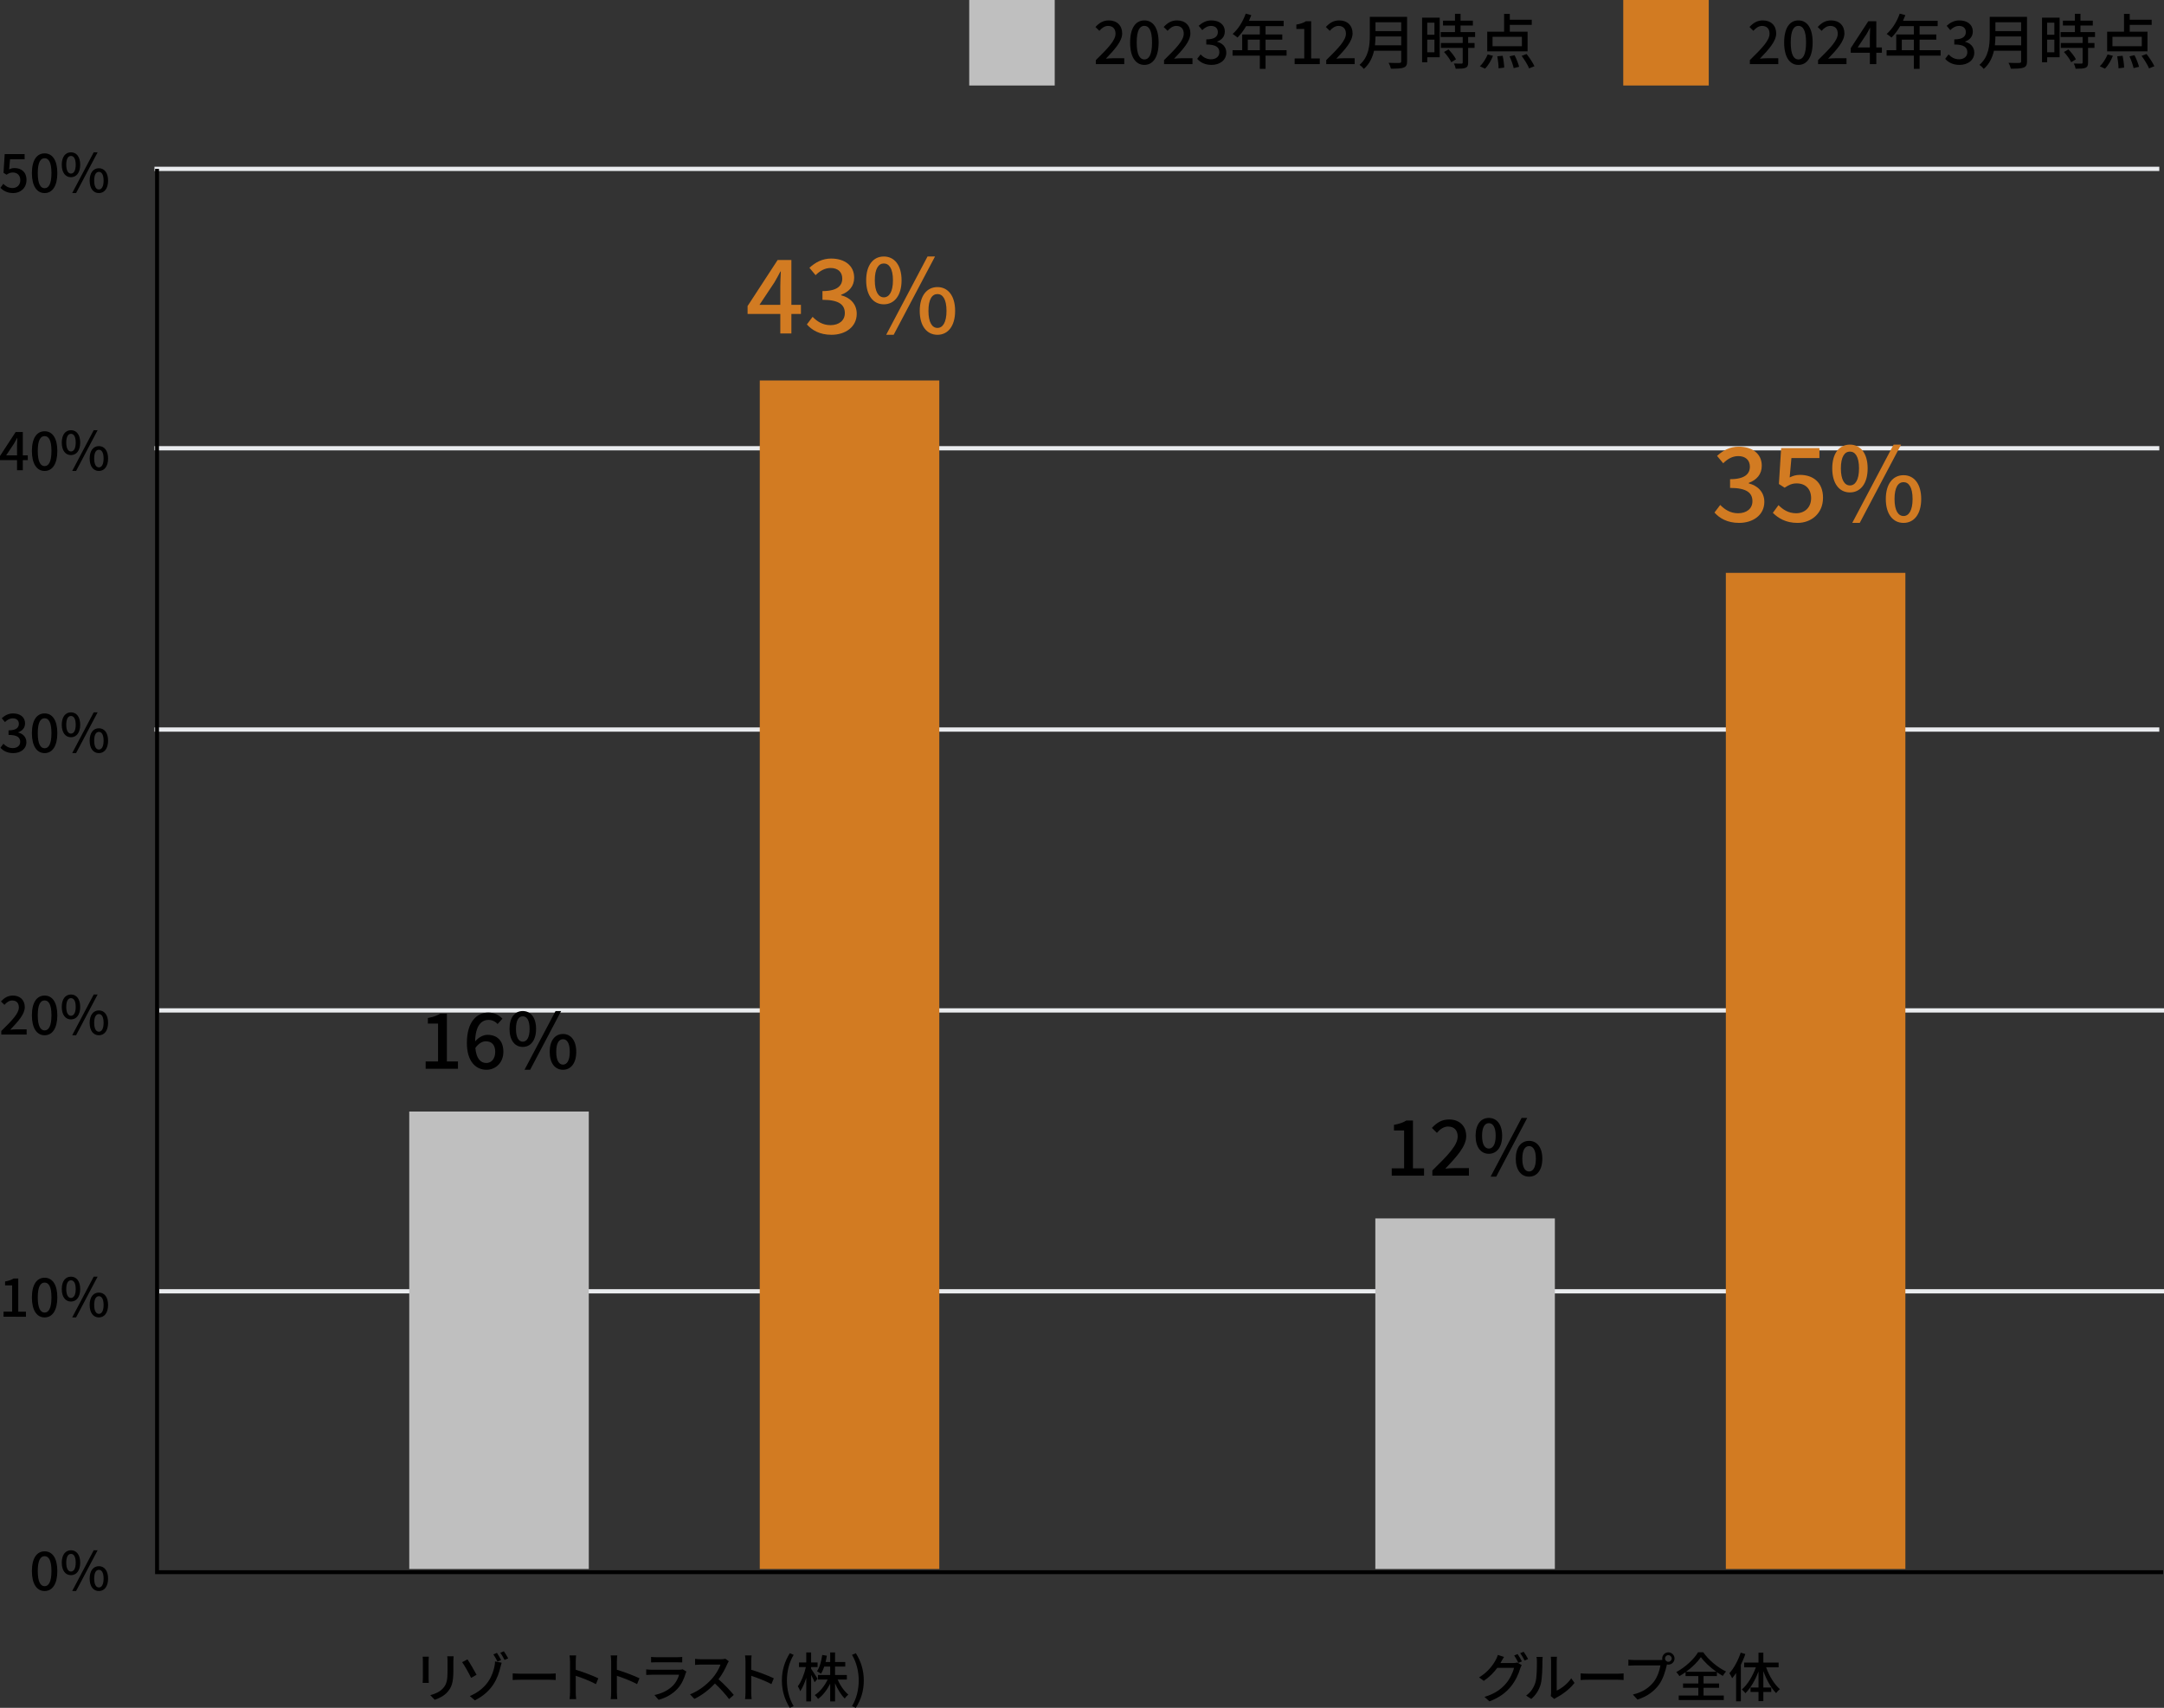 <?xml version="1.0" encoding="UTF-8"?>
<svg id="_レイヤー_2" data-name="レイヤー 2" xmlns="http://www.w3.org/2000/svg" width="506.237" height="399.487" version="1.1" viewBox="0 0 506.237 399.487">
  <rect x="0" y="0" width="506.237" height="399.487" fill="#333333" stroke="none"/>
  <line id="_線_3" data-name="線 3" x1="36.137" y1="104.85" x2="505.137" y2="104.85" fill="none" stroke="#eaecef" stroke-miterlimit="10"/>
  <line id="_線_7" data-name="線 7" x1="36.137" y1="39.5" x2="505.137" y2="39.5" fill="none" stroke="#eaecef" stroke-miterlimit="10"/>
  <line id="_線_4" data-name="線 4" x1="36.137" y1="170.65" x2="505.137" y2="170.65" fill="none" stroke="#eaecef" stroke-miterlimit="10"/>
  <line id="_線_5" data-name="線 5" x1="37.237" y1="236.35" x2="506.237" y2="236.35" fill="none" stroke="#eaecef" stroke-miterlimit="10"/>
  <line id="_線_6" data-name="線 6" x1="37.237" y1="302.05" x2="506.237" y2="302.05" fill="none" stroke="#eaecef" stroke-miterlimit="10"/>
  <path id="_パス_80" data-name="パス 80" d="M506.037,367.75H36.737V39.5" fill="none" stroke="#000" stroke-miterlimit="10" stroke-width=".913"/>
  <rect id="_長方形_9" data-name="長方形 9" x="95.737" y="260" width="42" height="107" fill="#bfbfbf" stroke-width="0"/>
  <rect id="_長方形_17" data-name="長方形 17" x="321.737" y="285" width="42" height="82" fill="#bfbfbf" stroke-width="0"/>
  <rect id="_長方形_10" data-name="長方形 10" x="177.737" y="89" width="42" height="278" fill="#d27b22" stroke-width="0"/>
  <rect id="_長方形_16" data-name="長方形 16" x="403.737" y="134" width="42" height="233" fill="#d27b22" stroke-width="0"/>
  <g id="_2023年12月時点" data-name=" 2023年12月時点" isolation="isolate">
    <g isolation="isolate">
      <path d="M256.353,14.061c2.872-2.815,4.608-4.608,4.608-6.178,0-1.092-.588-1.82-1.751-1.82-.812,0-1.484.518-2.031,1.148l-.911-.896c.882-.952,1.793-1.541,3.138-1.541,1.891,0,3.11,1.205,3.11,3.025,0,1.835-1.667,3.685-3.81,5.926.518-.057,1.177-.099,1.681-.099h2.62v1.373h-6.654v-.938Z" fill="#000" stroke-width="0"/>
      <path d="M264.375,9.943c0-3.376,1.289-5.169,3.334-5.169,2.059,0,3.334,1.807,3.334,5.169s-1.275,5.238-3.334,5.238c-2.045,0-3.334-1.862-3.334-5.238ZM269.502,9.943c0-2.886-.743-3.895-1.793-3.895s-1.793,1.009-1.793,3.895.742,3.964,1.793,3.964,1.793-1.078,1.793-3.964Z" fill="#000" stroke-width="0"/>
      <path d="M272.313,14.061c2.872-2.815,4.608-4.608,4.608-6.178,0-1.092-.588-1.82-1.751-1.82-.812,0-1.484.518-2.031,1.148l-.911-.896c.882-.952,1.793-1.541,3.138-1.541,1.891,0,3.11,1.205,3.11,3.025,0,1.835-1.667,3.685-3.81,5.926.518-.057,1.177-.099,1.681-.099h2.62v1.373h-6.654v-.938Z" fill="#000" stroke-width="0"/>
      <path d="M280.068,13.767l.785-1.037c.602.616,1.373,1.135,2.437,1.135,1.163,0,1.961-.63,1.961-1.639,0-1.106-.729-1.821-3.054-1.821v-1.19c2.031,0,2.703-.742,2.703-1.709,0-.896-.602-1.442-1.583-1.442-.798,0-1.471.392-2.059.98l-.841-1.009c.812-.742,1.765-1.261,2.956-1.261,1.849,0,3.151.952,3.151,2.605,0,1.163-.687,1.933-1.779,2.339v.07c1.19.294,2.129,1.163,2.129,2.521,0,1.807-1.555,2.871-3.446,2.871-1.625,0-2.675-.644-3.362-1.414Z" fill="#000" stroke-width="0"/>
      <path d="M300.978,13.011h-4.917v3.096h-1.345v-3.096h-6.374v-1.261h2.255v-3.697h4.119v-1.934h-3.208c-.603,1.037-1.303,1.961-2.017,2.661-.252-.224-.812-.644-1.135-.84,1.289-1.106,2.41-2.886,3.054-4.749l1.317.351c-.168.434-.364.896-.546,1.316h8.11v1.261h-4.23v1.934h3.908v1.218h-3.908v2.479h4.917v1.261ZM294.716,11.75v-2.479h-2.816v2.479h2.816Z" fill="#000" stroke-width="0"/>
      <path d="M302.861,13.669h2.255v-6.892h-1.849v-1.022c.967-.168,1.653-.42,2.241-.784h1.219v8.698h2.017v1.331h-5.883v-1.331Z" fill="#000" stroke-width="0"/>
      <path d="M310.252,14.061c2.872-2.815,4.608-4.608,4.608-6.178,0-1.092-.588-1.82-1.751-1.82-.812,0-1.484.518-2.031,1.148l-.911-.896c.882-.952,1.793-1.541,3.138-1.541,1.891,0,3.11,1.205,3.11,3.025,0,1.835-1.667,3.685-3.81,5.926.518-.057,1.177-.099,1.681-.099h2.62v1.373h-6.654v-.938Z" fill="#000" stroke-width="0"/>
      <path d="M329.172,14.342c0,.84-.224,1.246-.784,1.457-.588.237-1.541.266-2.998.266-.084-.378-.336-1.009-.561-1.373,1.093.057,2.213.042,2.549.028.308,0,.42-.112.42-.406v-2.451h-6.359c-.364,1.569-1.065,3.124-2.396,4.259-.196-.28-.7-.757-.995-.953,2.186-1.877,2.396-4.622,2.396-6.821V3.948h8.727v10.394ZM327.8,10.601v-2.073h-6.023c0,.645-.042,1.345-.126,2.073h6.149ZM321.776,5.209v2.073h6.023v-2.073h-6.023Z" fill="#000" stroke-width="0"/>
      <path d="M336.799,13.389h-2.914v1.177h-1.205V4.13h4.118v9.259ZM333.885,5.306v2.815h1.681v-2.815h-1.681ZM335.566,12.226v-2.956h-1.681v2.956h1.681ZM343.453,8.654v1.401h1.499v1.148h-1.499v3.445c0,.673-.154,1.022-.616,1.219-.49.196-1.205.21-2.297.21-.056-.35-.238-.854-.42-1.218.785.027,1.555.027,1.765.027.224-.014.294-.069.294-.266v-3.418h-5.099v-1.148h5.099v-1.401h-5.141v-1.148h3.334v-1.541h-2.802v-1.135h2.802v-1.597h1.303v1.597h2.885v1.135h-2.885v1.541h3.404v1.148h-1.625ZM338.858,11.554c.672.701,1.443,1.653,1.751,2.325l-1.106.673c-.294-.673-1.022-1.667-1.695-2.396l1.05-.603Z" fill="#000" stroke-width="0"/>
      <path d="M346.19,15.49c.714-.616,1.401-1.737,1.835-2.76l1.233.322c-.42,1.093-1.107,2.283-1.863,3.012l-1.205-.574ZM357.354,12.016h-9.441v-4.608h3.95V3.248h1.331v1.372h5.141v1.205h-5.141v1.583h4.16v4.608ZM356.024,8.612h-6.864v2.199h6.864v-2.199ZM351.527,13.053c.196.896.35,2.06.364,2.76l-1.317.168c0-.714-.126-1.891-.294-2.815l1.247-.112ZM354.315,12.913c.434.84.882,1.989,1.064,2.703l-1.274.322c-.14-.714-.561-1.877-.967-2.76l1.177-.266ZM357.13,12.633c.687.883,1.485,2.073,1.835,2.857l-1.247.504c-.308-.784-1.079-2.017-1.751-2.927l1.163-.435Z" fill="#000" stroke-width="0"/>
    </g>
  </g>
  <g id="_2024年3月時点" data-name=" 2024年3月時点" isolation="isolate">
    <g isolation="isolate">
      <path d="M409.353,14.061c2.872-2.815,4.608-4.608,4.608-6.178,0-1.092-.588-1.82-1.751-1.82-.812,0-1.484.518-2.031,1.148l-.911-.896c.882-.952,1.793-1.541,3.138-1.541,1.891,0,3.11,1.205,3.11,3.025,0,1.835-1.667,3.685-3.81,5.926.518-.057,1.177-.099,1.681-.099h2.62v1.373h-6.654v-.938Z" fill="#000" stroke-width="0"/>
      <path d="M417.375,9.943c0-3.376,1.289-5.169,3.334-5.169,2.059,0,3.334,1.807,3.334,5.169s-1.275,5.238-3.334,5.238c-2.045,0-3.334-1.862-3.334-5.238ZM422.502,9.943c0-2.886-.743-3.895-1.793-3.895s-1.793,1.009-1.793,3.895.742,3.964,1.793,3.964,1.793-1.078,1.793-3.964Z" fill="#000" stroke-width="0"/>
      <path d="M425.313,14.061c2.872-2.815,4.608-4.608,4.608-6.178,0-1.092-.588-1.82-1.751-1.82-.812,0-1.484.518-2.031,1.148l-.911-.896c.882-.952,1.793-1.541,3.138-1.541,1.891,0,3.11,1.205,3.11,3.025,0,1.835-1.667,3.685-3.81,5.926.518-.057,1.177-.099,1.681-.099h2.62v1.373h-6.654v-.938Z" fill="#000" stroke-width="0"/>
      <path d="M437.425,12.339h-4.468v-1.079l4.104-6.289h1.877v6.121h1.303v1.247h-1.303v2.661h-1.513v-2.661ZM437.425,11.092v-2.535c0-.561.042-1.457.07-2.018h-.056c-.252.505-.532.98-.827,1.499l-2.031,3.054h2.843Z" fill="#000" stroke-width="0"/>
      <path d="M453.978,13.011h-4.917v3.096h-1.345v-3.096h-6.374v-1.261h2.255v-3.697h4.119v-1.934h-3.208c-.603,1.037-1.303,1.961-2.017,2.661-.252-.224-.812-.644-1.135-.84,1.289-1.106,2.41-2.886,3.054-4.749l1.317.351c-.168.434-.364.896-.546,1.316h8.11v1.261h-4.23v1.934h3.908v1.218h-3.908v2.479h4.917v1.261ZM447.716,11.75v-2.479h-2.816v2.479h2.816Z" fill="#000" stroke-width="0"/>
      <path d="M455.048,13.767l.785-1.037c.602.616,1.373,1.135,2.437,1.135,1.163,0,1.961-.63,1.961-1.639,0-1.106-.729-1.821-3.054-1.821v-1.19c2.031,0,2.703-.742,2.703-1.709,0-.896-.602-1.442-1.583-1.442-.798,0-1.471.392-2.059.98l-.841-1.009c.812-.742,1.765-1.261,2.956-1.261,1.849,0,3.152.952,3.152,2.605,0,1.163-.686,1.933-1.779,2.339v.07c1.19.294,2.129,1.163,2.129,2.521,0,1.807-1.555,2.871-3.446,2.871-1.625,0-2.675-.644-3.362-1.414Z" fill="#000" stroke-width="0"/>
      <path d="M474.192,14.342c0,.84-.224,1.246-.784,1.457-.588.237-1.541.266-2.998.266-.084-.378-.336-1.009-.561-1.373,1.093.057,2.213.042,2.549.028.308,0,.42-.112.42-.406v-2.451h-6.359c-.364,1.569-1.065,3.124-2.396,4.259-.196-.28-.7-.757-.995-.953,2.186-1.877,2.396-4.622,2.396-6.821V3.948h8.727v10.394ZM472.82,10.601v-2.073h-6.023c0,.645-.042,1.345-.126,2.073h6.149ZM466.796,5.209v2.073h6.023v-2.073h-6.023Z" fill="#000" stroke-width="0"/>
      <path d="M481.819,13.389h-2.914v1.177h-1.205V4.13h4.118v9.259ZM478.905,5.306v2.815h1.681v-2.815h-1.681ZM480.586,12.226v-2.956h-1.681v2.956h1.681ZM488.473,8.654v1.401h1.499v1.148h-1.499v3.445c0,.673-.154,1.022-.616,1.219-.49.196-1.205.21-2.297.21-.056-.35-.238-.854-.42-1.218.785.027,1.555.027,1.765.027.224-.014.294-.069.294-.266v-3.418h-5.099v-1.148h5.099v-1.401h-5.141v-1.148h3.334v-1.541h-2.802v-1.135h2.802v-1.597h1.303v1.597h2.885v1.135h-2.885v1.541h3.404v1.148h-1.625ZM483.878,11.554c.672.701,1.443,1.653,1.751,2.325l-1.106.673c-.294-.673-1.022-1.667-1.695-2.396l1.05-.603Z" fill="#000" stroke-width="0"/>
      <path d="M491.21,15.49c.714-.616,1.401-1.737,1.835-2.76l1.233.322c-.42,1.093-1.107,2.283-1.863,3.012l-1.205-.574ZM502.375,12.016h-9.441v-4.608h3.95V3.248h1.331v1.372h5.141v1.205h-5.141v1.583h4.16v4.608ZM501.044,8.612h-6.864v2.199h6.864v-2.199ZM496.547,13.053c.196.896.35,2.06.364,2.76l-1.317.168c0-.714-.126-1.891-.294-2.815l1.247-.112ZM499.335,12.913c.434.84.882,1.989,1.064,2.703l-1.274.322c-.14-.714-.561-1.877-.967-2.76l1.177-.266ZM502.15,12.633c.687.883,1.485,2.073,1.835,2.857l-1.247.504c-.308-.784-1.079-2.017-1.751-2.927l1.163-.435Z" fill="#000" stroke-width="0"/>
    </g>
  </g>
  <g isolation="isolate">
    <g isolation="isolate">
      <path d="M99.574,248.289h2.899v-8.858h-2.376v-1.314c1.242-.216,2.125-.54,2.881-1.008h1.566v11.181h2.593v1.711h-7.562v-1.711Z" fill="#000" stroke-width="0"/>
      <path d="M109.222,243.986c0-5.078,2.376-7.13,5.005-7.13,1.476,0,2.557.63,3.313,1.422l-1.134,1.261c-.486-.576-1.296-.973-2.089-.973-1.674,0-3.079,1.261-3.169,5.042.774-.954,1.927-1.549,2.881-1.549,2.215,0,3.727,1.314,3.727,3.979,0,2.538-1.8,4.195-3.961,4.195-2.521,0-4.573-1.999-4.573-6.248ZM111.203,245.139c.216,2.395,1.17,3.511,2.575,3.511,1.152,0,2.071-.972,2.071-2.61,0-1.585-.792-2.467-2.197-2.467-.738,0-1.657.414-2.449,1.566Z" fill="#000" stroke-width="0"/>
      <path d="M119.194,240.673c0-2.664,1.242-4.177,3.097-4.177s3.115,1.513,3.115,4.177-1.26,4.214-3.115,4.214-3.097-1.549-3.097-4.214ZM123.893,240.673c0-2.052-.666-2.952-1.603-2.952-.918,0-1.584.9-1.584,2.952,0,2.035.666,2.989,1.584,2.989.937,0,1.603-.954,1.603-2.989ZM129.961,236.496h1.314l-7.256,13.738h-1.314l7.256-13.738ZM128.592,246.039c0-2.665,1.261-4.178,3.115-4.178,1.836,0,3.097,1.513,3.097,4.178s-1.26,4.195-3.097,4.195c-1.854,0-3.115-1.531-3.115-4.195ZM133.292,246.039c0-2.053-.667-2.953-1.584-2.953-.937,0-1.584.9-1.584,2.953,0,2.034.648,2.988,1.584,2.988.918,0,1.584-.954,1.584-2.988Z" fill="#000" stroke-width="0"/>
    </g>
  </g>
  <g isolation="isolate">
    <g isolation="isolate">
      <path d="M325.574,273.289h2.899v-8.858h-2.376v-1.314c1.242-.216,2.125-.54,2.881-1.008h1.566v11.181h2.593v1.711h-7.562v-1.711Z" fill="#000" stroke-width="0"/>
      <path d="M335.078,273.794c3.691-3.619,5.924-5.924,5.924-7.94,0-1.404-.756-2.341-2.25-2.341-1.044,0-1.909.666-2.611,1.477l-1.17-1.152c1.134-1.225,2.305-1.98,4.033-1.98,2.431,0,3.998,1.548,3.998,3.889,0,2.358-2.143,4.735-4.897,7.616.666-.072,1.512-.126,2.16-.126h3.367v1.765h-8.553v-1.206Z" fill="#000" stroke-width="0"/>
      <path d="M345.194,265.673c0-2.664,1.242-4.177,3.097-4.177s3.115,1.513,3.115,4.177-1.26,4.214-3.115,4.214-3.097-1.549-3.097-4.214ZM349.893,265.673c0-2.052-.666-2.952-1.603-2.952-.918,0-1.584.9-1.584,2.952,0,2.035.666,2.989,1.584,2.989.937,0,1.603-.954,1.603-2.989ZM355.961,261.496h1.314l-7.256,13.738h-1.314l7.256-13.738ZM354.592,271.039c0-2.665,1.261-4.178,3.115-4.178,1.836,0,3.097,1.513,3.097,4.178s-1.26,4.195-3.097,4.195c-1.854,0-3.115-1.531-3.115-4.195ZM359.292,271.039c0-2.053-.667-2.953-1.584-2.953-.937,0-1.584.9-1.584,2.953,0,2.034.648,2.988,1.584,2.988.918,0,1.584-.954,1.584-2.988Z" fill="#000" stroke-width="0"/>
    </g>
  </g>
  <g isolation="isolate">
    <g isolation="isolate">
      <path d="M182.542,73.439h-7.657v-1.848l7.033-10.777h3.216v10.489h2.232v2.136h-2.232v4.561h-2.592v-4.561ZM182.542,71.304v-4.345c0-.96.072-2.496.12-3.456h-.096c-.432.864-.912,1.68-1.416,2.568l-3.48,5.232h4.873Z" fill="#d27b22" stroke-width="0"/>
      <path d="M188.756,75.888l1.344-1.776c1.032,1.057,2.352,1.944,4.176,1.944,1.992,0,3.36-1.08,3.36-2.808,0-1.896-1.248-3.121-5.232-3.121v-2.04c3.48,0,4.632-1.271,4.632-2.928,0-1.536-1.032-2.473-2.712-2.473-1.368,0-2.521.672-3.528,1.681l-1.44-1.729c1.392-1.272,3.024-2.16,5.064-2.16,3.168,0,5.4,1.632,5.4,4.465,0,1.991-1.176,3.312-3.048,4.008v.12c2.04.504,3.648,1.992,3.648,4.32,0,3.097-2.664,4.921-5.904,4.921-2.784,0-4.584-1.104-5.761-2.425Z" fill="#d27b22" stroke-width="0"/>
      <path d="M202.628,65.567c0-3.553,1.656-5.569,4.128-5.569s4.153,2.017,4.153,5.569-1.68,5.616-4.153,5.616-4.128-2.064-4.128-5.616ZM208.893,65.567c0-2.736-.888-3.937-2.136-3.937-1.224,0-2.112,1.2-2.112,3.937,0,2.712.888,3.983,2.112,3.983,1.249,0,2.136-1.271,2.136-3.983ZM216.981,59.998h1.752l-9.672,18.314h-1.752l9.673-18.314ZM215.157,72.72c0-3.553,1.68-5.568,4.152-5.568,2.448,0,4.128,2.016,4.128,5.568s-1.68,5.593-4.128,5.593c-2.472,0-4.152-2.041-4.152-5.593ZM221.422,72.72c0-2.736-.888-3.937-2.112-3.937-1.248,0-2.112,1.2-2.112,3.937,0,2.712.864,3.984,2.112,3.984,1.224,0,2.112-1.272,2.112-3.984Z" fill="#d27b22" stroke-width="0"/>
    </g>
  </g>
  <g isolation="isolate">
    <g isolation="isolate">
      <path d="M401.077,119.888l1.344-1.776c1.032,1.057,2.352,1.944,4.176,1.944,1.992,0,3.36-1.08,3.36-2.808,0-1.896-1.248-3.121-5.232-3.121v-2.04c3.48,0,4.632-1.271,4.632-2.928,0-1.536-1.032-2.473-2.712-2.473-1.368,0-2.521.672-3.528,1.681l-1.44-1.729c1.392-1.272,3.024-2.16,5.064-2.16,3.168,0,5.4,1.632,5.4,4.465,0,1.991-1.176,3.312-3.048,4.008v.12c2.04.504,3.648,1.992,3.648,4.32,0,3.097-2.664,4.921-5.904,4.921-2.784,0-4.584-1.104-5.761-2.425Z" fill="#d27b22" stroke-width="0"/>
      <path d="M414.732,119.96l1.32-1.8c1.008,1.008,2.28,1.896,4.128,1.896,1.992,0,3.504-1.344,3.504-3.528s-1.344-3.456-3.36-3.456c-1.128,0-1.8.336-2.833,1.008l-1.344-.864.528-8.4h8.953v2.328h-6.553l-.408,4.536c.768-.384,1.464-.6,2.424-.6,2.952,0,5.376,1.656,5.376,5.353,0,3.769-2.856,5.881-5.953,5.881-2.784,0-4.537-1.129-5.785-2.353Z" fill="#d27b22" stroke-width="0"/>
      <path d="M428.628,109.567c0-3.553,1.656-5.569,4.128-5.569s4.153,2.017,4.153,5.569-1.68,5.616-4.153,5.616-4.128-2.064-4.128-5.616ZM434.893,109.567c0-2.736-.888-3.937-2.136-3.937-1.224,0-2.112,1.2-2.112,3.937,0,2.712.888,3.983,2.112,3.983,1.249,0,2.136-1.271,2.136-3.983ZM442.981,103.998h1.752l-9.672,18.314h-1.752l9.673-18.314ZM441.157,116.72c0-3.553,1.68-5.568,4.152-5.568,2.448,0,4.128,2.016,4.128,5.568s-1.68,5.593-4.128,5.593c-2.472,0-4.152-2.041-4.152-5.593ZM447.422,116.72c0-2.736-.888-3.937-2.112-3.937-1.248,0-2.112,1.2-2.112,3.937,0,2.712.864,3.984,2.112,3.984,1.224,0,2.112-1.272,2.112-3.984Z" fill="#d27b22" stroke-width="0"/>
    </g>
  </g>
  <g isolation="isolate">
    <g isolation="isolate">
      <path d="M7.462,367.488c0-3.012,1.15-4.611,2.974-4.611,1.837,0,2.975,1.612,2.975,4.611s-1.138,4.674-2.975,4.674c-1.824,0-2.974-1.662-2.974-4.674ZM12.036,367.488c0-2.574-.662-3.474-1.6-3.474s-1.6.899-1.6,3.474.663,3.537,1.6,3.537,1.6-.963,1.6-3.537Z" fill="#000" stroke-width="0"/>
      <path d="M14.45,365.526c0-1.85.862-2.899,2.15-2.899s2.162,1.05,2.162,2.899-.875,2.925-2.162,2.925-2.15-1.075-2.15-2.925ZM17.711,365.526c0-1.425-.462-2.049-1.112-2.049-.638,0-1.1.624-1.1,2.049,0,1.412.462,2.075,1.1,2.075.649,0,1.112-.663,1.112-2.075ZM21.923,362.627h.913l-5.037,9.535h-.912l5.036-9.535ZM20.973,369.251c0-1.85.875-2.899,2.162-2.899,1.275,0,2.149,1.05,2.149,2.899s-.875,2.911-2.149,2.911c-1.287,0-2.162-1.062-2.162-2.911ZM24.235,369.251c0-1.425-.462-2.05-1.1-2.05-.65,0-1.1.625-1.1,2.05,0,1.412.45,2.074,1.1,2.074.637,0,1.1-.662,1.1-2.074Z" fill="#000" stroke-width="0"/>
    </g>
  </g>
  <g id="_リゾートトラスト_株_" data-name="リゾートトラスト 株 " isolation="isolate">
    <g isolation="isolate">
      <path d="M100.261,388.452v4.187c0,.325.025.762.05,1.012h-1.437c.013-.212.05-.649.05-1.012v-4.187c0-.225-.012-.662-.05-.925h1.437c-.025.263-.05.575-.05.925ZM106.059,388.577v2.225c0,2.861-.45,3.924-1.375,4.974-.812.949-2.074,1.524-2.987,1.824l-1.037-1.087c1.187-.3,2.225-.774,2.999-1.625.875-.999,1.038-1.975,1.038-4.161v-2.149c0-.45-.038-.825-.075-1.149h1.487c-.025.324-.05.699-.05,1.149Z" fill="#000" stroke-width="0"/>
      <path d="M111.486,391.751l-1.275.726c-.575-1.213-1.562-2.925-2.1-3.675l1.25-.649c.587.85,1.674,2.762,2.125,3.599ZM115.66,389.839c.087-.437.163-.949.15-1.212l1.55.3c-.125.375-.25.888-.3,1.088-.6,2.474-1.837,5.648-5.974,7.723l-1.175-1.013c4.299-1.824,5.361-5.073,5.749-6.886ZM117.234,388.302l-.85.362c-.237-.512-.662-1.236-.975-1.687l.837-.35c.3.437.75,1.212.987,1.674ZM118.884,387.915l-.85.362c-.275-.513-.663-1.237-1-1.675l.837-.35c.312.438.762,1.187,1.012,1.662Z" fill="#000" stroke-width="0"/>
      <path d="M121.799,391.501h6.798c.6,0,1.087-.05,1.4-.074v1.549c-.275-.012-.85-.062-1.4-.062h-6.798c-.688,0-1.437.025-1.862.062v-1.549c.412.024,1.187.074,1.862.074Z" fill="#000" stroke-width="0"/>
      <path d="M133.348,388.627c0-.399-.038-.975-.112-1.399h1.537c-.038.412-.087.962-.087,1.399v1.949c1.662.5,4.036,1.388,5.286,2l-.562,1.362c-1.312-.713-3.349-1.5-4.724-1.95v3.862c0,.387.037,1.149.1,1.6h-1.537c.062-.438.1-1.112.1-1.6v-7.224Z" fill="#000" stroke-width="0"/>
      <path d="M142.974,388.627c0-.399-.038-.975-.112-1.399h1.537c-.038.412-.087.962-.087,1.399v1.949c1.662.5,4.036,1.388,5.286,2l-.562,1.362c-1.312-.713-3.349-1.5-4.724-1.95v3.862c0,.387.037,1.149.1,1.6h-1.537c.062-.438.1-1.112.1-1.6v-7.224Z" fill="#000" stroke-width="0"/>
      <path d="M160.384,391.451c-.35,1.212-.912,2.475-1.837,3.499-1.287,1.425-2.875,2.212-4.474,2.662l-.975-1.125c1.824-.375,3.349-1.187,4.374-2.249.712-.737,1.162-1.675,1.387-2.499h-6.361c-.3,0-.85.012-1.325.05v-1.3c.488.05.962.087,1.325.087h6.398c.337,0,.638-.05.8-.112l.887.55c-.075.138-.175.325-.2.438ZM153.511,387.639h4.861c.4,0,.913-.024,1.225-.062v1.287c-.312-.024-.812-.037-1.237-.037h-4.849c-.4,0-.85.013-1.2.037v-1.287c.325.038.788.062,1.2.062Z" fill="#000" stroke-width="0"/>
      <path d="M170.135,389.239c-.438,1.024-1.175,2.438-2.05,3.562,1.287,1.1,2.799,2.712,3.574,3.662l-1.1.975c-.825-1.125-2.075-2.499-3.312-3.649-1.337,1.425-3.024,2.762-4.812,3.6l-1.012-1.062c2.024-.774,3.899-2.274,5.136-3.662.85-.949,1.687-2.324,1.987-3.299h-4.586c-.487,0-1.162.062-1.362.075v-1.412c.25.037.975.087,1.362.087h4.637c.462,0,.875-.05,1.087-.125l.812.601c-.087.125-.275.438-.362.649Z" fill="#000" stroke-width="0"/>
      <path d="M174.399,388.627c0-.399-.038-.975-.112-1.399h1.537c-.038.412-.087.962-.087,1.399v1.949c1.662.5,4.036,1.388,5.286,2l-.562,1.362c-1.312-.713-3.349-1.5-4.724-1.95v3.862c0,.387.037,1.149.1,1.6h-1.537c.062-.438.1-1.112.1-1.6v-7.224Z" fill="#000" stroke-width="0"/>
      <path d="M182.912,393.089c0-2.462.687-4.499,1.85-6.387l.899.388c-1.075,1.8-1.574,3.912-1.574,5.999,0,2.099.5,4.211,1.574,5.998l-.899.4c-1.163-1.9-1.85-3.912-1.85-6.398Z" fill="#000" stroke-width="0"/>
      <path d="M190.574,393.488c-.163-.412-.512-1.087-.825-1.712v6.211h-1.137v-5.511c-.388,1.225-.887,2.361-1.4,3.111-.112-.325-.375-.837-.575-1.149.787-.987,1.524-2.875,1.887-4.486h-1.612v-1.075h1.7v-2.35h1.137v2.35h1.512v1.075h-1.512v.387c.337.463,1.287,1.962,1.512,2.337l-.688.812ZM195.96,392.863c.587,1.388,1.537,2.75,2.5,3.524-.275.212-.65.612-.85.912-.837-.812-1.662-2.162-2.262-3.549v4.236h-1.137v-4.149c-.737,1.463-1.737,2.774-2.837,3.562-.175-.288-.525-.688-.775-.9,1.188-.75,2.325-2.149,3.012-3.637h-2.262v-1.062h2.862v-1.974h-1.387c-.212.649-.475,1.225-.775,1.687-.2-.162-.675-.462-.925-.587.637-.925,1.025-2.362,1.225-3.812l1.075.175c-.075.513-.175,1-.287,1.475h1.075v-2.237h1.137v2.237h2.387v1.062h-2.387v1.974h2.762v1.062h-2.149Z" fill="#000" stroke-width="0"/>
      <path d="M199.312,399.087c1.075-1.787,1.575-3.899,1.575-5.998,0-2.087-.5-4.199-1.575-5.999l.9-.388c1.175,1.888,1.862,3.925,1.862,6.387,0,2.486-.688,4.498-1.862,6.398l-.9-.4Z" fill="#000" stroke-width="0"/>
    </g>
  </g>
  <g id="_グループ全体" data-name="グループ全体" isolation="isolate">
    <g isolation="isolate">
      <path d="M351.198,388.677c-.062.112-.112.213-.188.325h3.012c.35,0,.7-.05.938-.125l1.024.625c-.125.2-.262.513-.35.762-.337,1.2-1.075,2.875-2.2,4.249-1.149,1.412-2.662,2.562-4.999,3.462l-1.162-1.05c2.412-.712,3.899-1.824,5.011-3.111.925-1.062,1.674-2.637,1.899-3.687h-3.912c-.787,1.074-1.862,2.174-3.162,3.049l-1.1-.812c2.174-1.312,3.336-3.036,3.924-4.136.15-.263.362-.763.462-1.125l1.45.475c-.25.375-.512.85-.65,1.1ZM356.034,388.614l-.825.351c-.25-.5-.65-1.25-.987-1.725l.8-.338c.312.45.762,1.225,1.012,1.712ZM357.471,388.064l-.812.362c-.263-.537-.675-1.249-1.025-1.725l.8-.337c.337.462.812,1.25,1.037,1.699Z" fill="#000" stroke-width="0"/>
      <path d="M359.174,393.576c.362-1.112.362-3.55.362-4.986,0-.425-.025-.726-.1-1.013h1.45c-.012.101-.062.562-.062,1,0,1.425-.05,4.086-.387,5.336-.375,1.375-1.162,2.6-2.225,3.499l-1.2-.8c1.087-.75,1.8-1.887,2.162-3.036ZM362.86,395.937v-7.397c0-.513-.075-.925-.075-1h1.45c-.012.075-.062.487-.062,1v6.91c1.087-.487,2.5-1.55,3.399-2.874l.762,1.074c-1.062,1.412-2.824,2.725-4.261,3.449-.225.125-.375.238-.475.312l-.825-.688c.05-.212.087-.499.087-.787Z" fill="#000" stroke-width="0"/>
      <path d="M371.624,391.501h6.798c.6,0,1.087-.05,1.4-.074v1.549c-.275-.012-.85-.062-1.4-.062h-6.798c-.688,0-1.437.025-1.862.062v-1.549c.412.024,1.187.074,1.862.074Z" fill="#000" stroke-width="0"/>
      <path d="M390.285,386.503c.8,0,1.45.649,1.45,1.437,0,.8-.65,1.438-1.45,1.438-.113,0-.225-.013-.337-.037-.013.074-.038.162-.05.237-.287,1.274-.862,3.249-1.875,4.586-1.137,1.475-2.699,2.675-4.961,3.387l-1.075-1.175c2.437-.6,3.849-1.675,4.886-2.975.85-1.1,1.387-2.699,1.562-3.836h-6.148c-.525,0-1.025.024-1.35.05v-1.399c.35.037.937.087,1.35.087h6.061c.15,0,.337,0,.537-.024-.025-.112-.038-.226-.038-.338,0-.787.638-1.437,1.438-1.437ZM390.285,388.715c.425,0,.787-.351.787-.775s-.362-.787-.787-.787-.775.362-.775.787.35.775.775.775Z" fill="#000" stroke-width="0"/>
      <path d="M398.523,396.612h4.736v1.05h-10.547v-1.05h4.586v-1.812h-3.574v-1.013h3.574v-1.725h-2.987v-.925c-.462.338-.95.65-1.437.925-.15-.274-.475-.688-.737-.938,2.137-1.137,4.174-3.074,5.111-4.648h1.187c1.312,1.862,3.412,3.587,5.349,4.512-.275.287-.55.688-.762,1.024-.45-.25-.912-.55-1.375-.875v.925h-3.125v1.725h3.637v1.013h-3.637v1.812ZM401.498,391.039c-1.425-1.024-2.8-2.287-3.6-3.412-.75,1.1-2.012,2.362-3.449,3.412h7.048Z" fill="#000" stroke-width="0"/>
      <path d="M408.299,386.889c-.275.851-.65,1.7-1.05,2.524v8.548h-1.112v-6.623c-.312.45-.612.85-.925,1.225-.112-.274-.45-.912-.65-1.175,1.075-1.175,2.05-2.999,2.649-4.812l1.087.312ZM413.16,390.002c.712,2.012,1.937,4.023,3.224,5.111-.288.212-.675.612-.887.925-1.175-1.162-2.25-3.112-2.987-5.149v3.837h1.85v1.05h-1.85v2.137h-1.137v-2.137h-1.862v-1.05h1.862v-3.762c-.762,2.05-1.85,3.937-3.074,5.111-.175-.287-.575-.688-.825-.888,1.324-1.1,2.549-3.137,3.287-5.186h-2.737v-1.1h3.349v-2.325h1.137v2.325h3.574v1.1h-2.924Z" fill="#000" stroke-width="0"/>
    </g>
  </g>
  <g isolation="isolate">
    <g isolation="isolate">
      <path d="M.825,306.812h2.012v-6.148h-1.65v-.912c.862-.15,1.475-.375,2-.7h1.087v7.761h1.799v1.188H.825v-1.188Z" fill="#000" stroke-width="0"/>
      <path d="M7.462,303.488c0-3.012,1.15-4.611,2.974-4.611,1.837,0,2.975,1.612,2.975,4.611s-1.138,4.674-2.975,4.674c-1.824,0-2.974-1.662-2.974-4.674ZM12.036,303.488c0-2.574-.662-3.474-1.6-3.474s-1.6.899-1.6,3.474.663,3.537,1.6,3.537,1.6-.963,1.6-3.537Z" fill="#000" stroke-width="0"/>
      <path d="M14.45,301.526c0-1.85.862-2.899,2.15-2.899s2.162,1.05,2.162,2.899-.875,2.925-2.162,2.925-2.15-1.075-2.15-2.925ZM17.711,301.526c0-1.425-.462-2.049-1.112-2.049-.638,0-1.1.624-1.1,2.049,0,1.412.462,2.075,1.1,2.075.649,0,1.112-.663,1.112-2.075ZM21.923,298.627h.913l-5.037,9.535h-.912l5.036-9.535ZM20.973,305.251c0-1.85.875-2.899,2.162-2.899,1.275,0,2.149,1.05,2.149,2.899s-.875,2.911-2.149,2.911c-1.287,0-2.162-1.062-2.162-2.911ZM24.235,305.251c0-1.425-.462-2.05-1.1-2.05-.65,0-1.1.625-1.1,2.05,0,1.412.45,2.074,1.1,2.074.637,0,1.1-.662,1.1-2.074Z" fill="#000" stroke-width="0"/>
    </g>
  </g>
  <g isolation="isolate">
    <g isolation="isolate">
      <path d="M.3,241.163c2.562-2.513,4.111-4.112,4.111-5.512,0-.975-.524-1.624-1.562-1.624-.725,0-1.325.462-1.812,1.024l-.812-.8c.787-.85,1.6-1.375,2.799-1.375,1.687,0,2.774,1.075,2.774,2.699,0,1.638-1.487,3.287-3.399,5.286.462-.05,1.05-.087,1.5-.087h2.337v1.225H.3v-.837Z" fill="#000" stroke-width="0"/>
      <path d="M7.462,237.488c0-3.012,1.15-4.611,2.974-4.611,1.837,0,2.975,1.612,2.975,4.611s-1.138,4.674-2.975,4.674c-1.824,0-2.974-1.662-2.974-4.674ZM12.036,237.488c0-2.574-.662-3.474-1.6-3.474s-1.6.899-1.6,3.474.663,3.537,1.6,3.537,1.6-.963,1.6-3.537Z" fill="#000" stroke-width="0"/>
      <path d="M14.45,235.526c0-1.85.862-2.899,2.15-2.899s2.162,1.05,2.162,2.899-.875,2.925-2.162,2.925-2.15-1.075-2.15-2.925ZM17.711,235.526c0-1.425-.462-2.049-1.112-2.049-.638,0-1.1.624-1.1,2.049,0,1.412.462,2.075,1.1,2.075.649,0,1.112-.663,1.112-2.075ZM21.923,232.627h.913l-5.037,9.535h-.912l5.036-9.535ZM20.973,239.251c0-1.85.875-2.899,2.162-2.899,1.275,0,2.149,1.05,2.149,2.899s-.875,2.911-2.149,2.911c-1.287,0-2.162-1.062-2.162-2.911ZM24.235,239.251c0-1.425-.462-2.05-1.1-2.05-.65,0-1.1.625-1.1,2.05,0,1.412.45,2.074,1.1,2.074.637,0,1.1-.662,1.1-2.074Z" fill="#000" stroke-width="0"/>
    </g>
  </g>
  <g isolation="isolate">
    <g isolation="isolate">
      <path d="M.1,174.9l.7-.925c.537.55,1.225,1.012,2.174,1.012,1.037,0,1.75-.562,1.75-1.462,0-.987-.65-1.624-2.724-1.624v-1.062c1.812,0,2.412-.662,2.412-1.524,0-.8-.537-1.287-1.412-1.287-.712,0-1.312.35-1.837.874l-.75-.899c.725-.662,1.575-1.125,2.637-1.125,1.649,0,2.812.85,2.812,2.324,0,1.038-.612,1.725-1.587,2.088v.062c1.062.262,1.899,1.037,1.899,2.249,0,1.612-1.387,2.562-3.074,2.562-1.45,0-2.387-.574-2.999-1.262Z" fill="#000" stroke-width="0"/>
      <path d="M7.462,171.488c0-3.012,1.15-4.611,2.974-4.611,1.837,0,2.975,1.612,2.975,4.611s-1.138,4.674-2.975,4.674c-1.824,0-2.974-1.662-2.974-4.674ZM12.036,171.488c0-2.574-.662-3.474-1.6-3.474s-1.6.899-1.6,3.474.663,3.537,1.6,3.537,1.6-.963,1.6-3.537Z" fill="#000" stroke-width="0"/>
      <path d="M14.45,169.526c0-1.85.862-2.899,2.15-2.899s2.162,1.05,2.162,2.899-.875,2.925-2.162,2.925-2.15-1.075-2.15-2.925ZM17.711,169.526c0-1.425-.462-2.049-1.112-2.049-.638,0-1.1.624-1.1,2.049,0,1.412.462,2.075,1.1,2.075.649,0,1.112-.663,1.112-2.075ZM21.923,166.627h.913l-5.037,9.535h-.912l5.036-9.535ZM20.973,173.251c0-1.85.875-2.899,2.162-2.899,1.275,0,2.149,1.05,2.149,2.899s-.875,2.911-2.149,2.911c-1.287,0-2.162-1.062-2.162-2.911ZM24.235,173.251c0-1.425-.462-2.05-1.1-2.05-.65,0-1.1.625-1.1,2.05,0,1.412.45,2.074,1.1,2.074.637,0,1.1-.662,1.1-2.074Z" fill="#000" stroke-width="0"/>
    </g>
  </g>
  <g isolation="isolate">
    <g isolation="isolate">
      <path d="M3.986,107.626H0v-.963l3.662-5.611h1.674v5.462h1.163v1.112h-1.163v2.374h-1.35v-2.374ZM3.986,106.514v-2.263c0-.499.038-1.299.062-1.799h-.05c-.225.449-.475.874-.737,1.337l-1.812,2.725h2.537Z" fill="#000" stroke-width="0"/>
      <path d="M7.462,105.488c0-3.012,1.15-4.611,2.974-4.611,1.837,0,2.975,1.612,2.975,4.611s-1.138,4.674-2.975,4.674c-1.824,0-2.974-1.662-2.974-4.674ZM12.036,105.488c0-2.574-.662-3.474-1.6-3.474s-1.6.899-1.6,3.474.663,3.537,1.6,3.537,1.6-.963,1.6-3.537Z" fill="#000" stroke-width="0"/>
      <path d="M14.45,103.526c0-1.85.862-2.899,2.15-2.899s2.162,1.05,2.162,2.899-.875,2.925-2.162,2.925-2.15-1.075-2.15-2.925ZM17.711,103.526c0-1.425-.462-2.049-1.112-2.049-.638,0-1.1.624-1.1,2.049,0,1.412.462,2.075,1.1,2.075.649,0,1.112-.663,1.112-2.075ZM21.923,100.627h.913l-5.037,9.535h-.912l5.036-9.535ZM20.973,107.251c0-1.85.875-2.899,2.162-2.899,1.275,0,2.149,1.05,2.149,2.899s-.875,2.911-2.149,2.911c-1.287,0-2.162-1.062-2.162-2.911ZM24.235,107.251c0-1.425-.462-2.05-1.1-2.05-.65,0-1.1.625-1.1,2.05,0,1.412.45,2.074,1.1,2.074.637,0,1.1-.662,1.1-2.074Z" fill="#000" stroke-width="0"/>
    </g>
  </g>
  <g isolation="isolate">
    <g isolation="isolate">
      <path d="M.087,43.937l.688-.938c.525.525,1.187.987,2.149.987,1.037,0,1.825-.699,1.825-1.837s-.7-1.799-1.75-1.799c-.587,0-.937.175-1.475.524l-.7-.45.275-4.374h4.662v1.213h-3.412l-.213,2.361c.4-.199.763-.312,1.262-.312,1.537,0,2.799.862,2.799,2.787,0,1.962-1.487,3.062-3.099,3.062-1.45,0-2.362-.587-3.012-1.225Z" fill="#000" stroke-width="0"/>
      <path d="M7.462,40.488c0-3.012,1.15-4.611,2.974-4.611,1.837,0,2.975,1.612,2.975,4.611s-1.138,4.674-2.975,4.674c-1.824,0-2.974-1.662-2.974-4.674ZM12.036,40.488c0-2.574-.662-3.474-1.6-3.474s-1.6.899-1.6,3.474.663,3.537,1.6,3.537,1.6-.963,1.6-3.537Z" fill="#000" stroke-width="0"/>
      <path d="M14.45,38.526c0-1.85.862-2.899,2.15-2.899s2.162,1.05,2.162,2.899-.875,2.925-2.162,2.925-2.15-1.075-2.15-2.925ZM17.711,38.526c0-1.425-.462-2.049-1.112-2.049-.638,0-1.1.624-1.1,2.049,0,1.412.462,2.075,1.1,2.075.649,0,1.112-.663,1.112-2.075ZM21.923,35.627h.913l-5.037,9.535h-.912l5.036-9.535ZM20.973,42.251c0-1.85.875-2.899,2.162-2.899,1.275,0,2.149,1.05,2.149,2.899s-.875,2.911-2.149,2.911c-1.287,0-2.162-1.062-2.162-2.911ZM24.235,42.251c0-1.425-.462-2.05-1.1-2.05-.65,0-1.1.625-1.1,2.05,0,1.412.45,2.074,1.1,2.074.637,0,1.1-.662,1.1-2.074Z" fill="#000" stroke-width="0"/>
    </g>
  </g>
  <rect id="_長方形_15" data-name="長方形 15" x="226.737" width="20" height="20" fill="#bfbfbf" stroke-width="0"/>
  <rect id="_長方形_13" data-name="長方形 13" x="379.737" width="20" height="20" fill="#d27b22" stroke-width="0"/>
  <line id="_線_8" data-name="線 8" x1="138.237" y1="260.5" x2="178.237" y2="89.5" fill="none" stroke="#044482" stroke-dasharray="0 4"/>
  <line id="_線_9" data-name="線 9" x1="364.237" y1="285.5" x2="404.237" y2="134.5" fill="none" stroke="#044482" stroke-dasharray="0 4"/>
</svg>